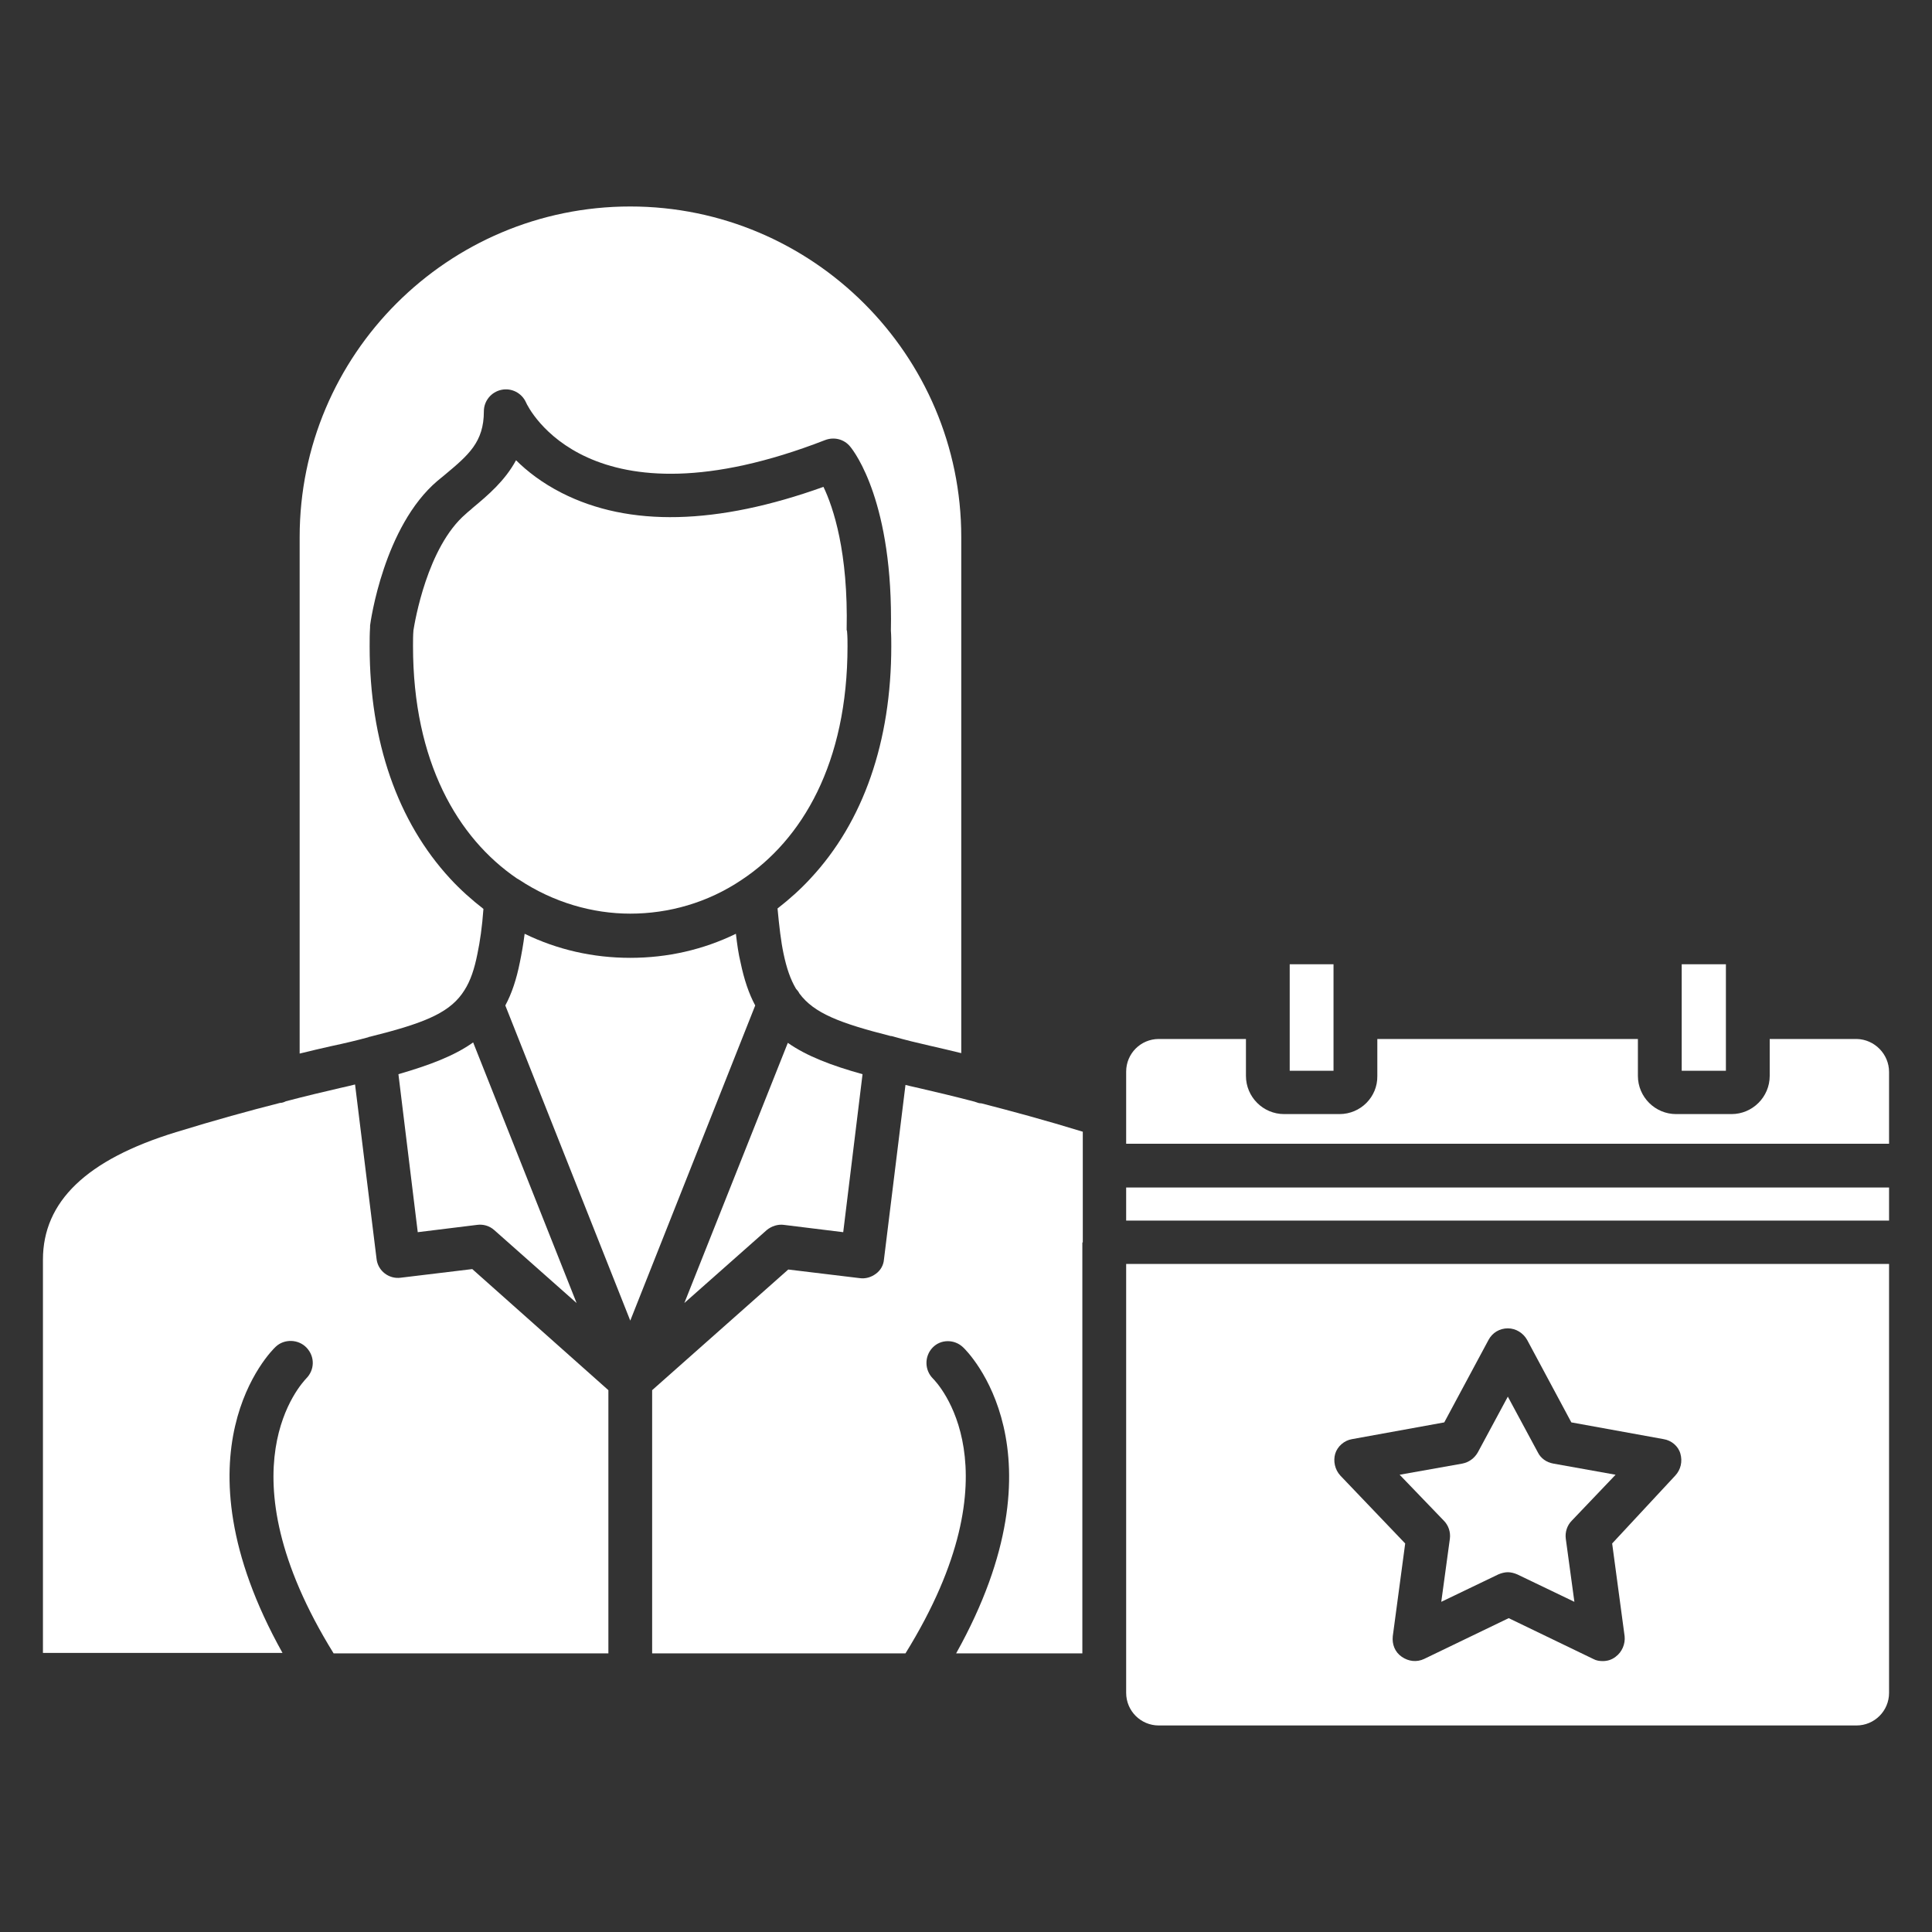<svg width="40" height="40" viewBox="0 0 40 40" fill="none" xmlns="http://www.w3.org/2000/svg">
<rect x="0" y="0" width="40" height="40" fill="#333333" stroke="none"/>
<path d="M33.449 30.533L32.542 31.484C32.444 31.582 32.4 31.724 32.418 31.858L32.596 33.164L31.413 32.596C31.351 32.569 31.28 32.551 31.218 32.551C31.156 32.551 31.084 32.569 31.022 32.596L29.84 33.164L30.018 31.858C30.036 31.724 29.991 31.582 29.893 31.484L28.978 30.533L30.276 30.302C30.409 30.276 30.524 30.195 30.596 30.071L31.218 28.916L31.84 30.071C31.902 30.195 32.018 30.276 32.16 30.302L33.449 30.533Z" fill="white"/>
<path d="M27.609 21.067V22.169H26.702V21.067V19.964H27.609V21.067Z" fill="white"/>
<path d="M35.733 21.067V22.169H34.818V21.067V19.964H35.733V21.067Z" fill="white"/>
<path d="M23.316 24.586H39.111V25.271H23.316V24.586Z" fill="white"/>
<path d="M39.111 22.195V23.68H23.316V23.102V22.186C23.316 21.813 23.618 21.511 23.991 21.511H25.796V22.275C25.796 22.711 26.151 23.066 26.587 23.066H27.733C28.169 23.066 28.524 22.711 28.516 22.275V21.511H33.911V22.275C33.911 22.711 34.267 23.066 34.702 23.066H35.849C36.284 23.066 36.64 22.711 36.64 22.275V21.511H38.444C38.809 21.52 39.111 21.822 39.111 22.195Z" fill="white"/>
<path d="M39.111 26.169V35.049C39.111 35.422 38.809 35.724 38.436 35.724H23.991C23.618 35.724 23.316 35.422 23.316 35.049V34.702C23.316 34.693 23.316 34.693 23.316 34.684C23.316 34.676 23.316 34.676 23.316 34.667V26.169H39.111ZM34.684 30.551C34.8 30.427 34.836 30.258 34.791 30.098C34.747 29.938 34.604 29.822 34.444 29.796L32.533 29.449L31.618 27.742C31.538 27.6 31.387 27.502 31.218 27.502C31.049 27.502 30.898 27.591 30.818 27.742L29.902 29.449L27.991 29.796C27.831 29.822 27.689 29.947 27.644 30.098C27.6 30.249 27.636 30.427 27.751 30.551L29.093 31.956L28.836 33.876C28.818 34.044 28.88 34.205 29.022 34.302C29.164 34.4 29.333 34.418 29.484 34.347L31.236 33.502L32.987 34.347C33.049 34.382 33.12 34.391 33.182 34.391C33.28 34.391 33.369 34.364 33.449 34.302C33.582 34.205 33.653 34.036 33.636 33.876L33.378 31.956L34.684 30.551Z" fill="white"/>
<path d="M22.409 25.724V34.231H19.796C22.125 30.062 20.036 27.982 19.938 27.893C19.76 27.724 19.476 27.724 19.307 27.902C19.138 28.08 19.138 28.364 19.316 28.542C19.396 28.622 21.12 30.4 18.747 34.231H13.502V28.782L16.32 26.284L17.796 26.462C17.92 26.48 18.036 26.444 18.133 26.373C18.231 26.302 18.293 26.195 18.302 26.071L18.747 22.462C18.845 22.489 18.942 22.506 19.049 22.533C19.396 22.613 19.769 22.702 20.178 22.809C20.222 22.826 20.267 22.844 20.32 22.844C20.942 23.004 21.636 23.191 22.418 23.431V24.133V25.724H22.409Z" fill="white"/>
<path d="M12.596 28.782V34.231H6.907C4.542 30.409 6.258 28.631 6.338 28.542C6.516 28.364 6.524 28.089 6.347 27.902C6.178 27.724 5.884 27.715 5.707 27.884C5.609 27.973 3.52 30.053 5.849 34.222H0.889V26.08C0.889 24.88 1.787 24.009 3.644 23.44C4.453 23.191 5.164 22.995 5.796 22.835C5.84 22.835 5.884 22.818 5.92 22.8C6.329 22.693 6.702 22.604 7.049 22.524C7.156 22.498 7.253 22.48 7.351 22.453L7.796 26.062C7.822 26.311 8.053 26.489 8.302 26.453L9.778 26.275L12.596 28.782Z" fill="white"/>
<path d="M9.796 21.582L11.938 26.978L10.231 25.466C10.133 25.378 10 25.342 9.876 25.36L8.649 25.511L8.249 22.24C8.889 22.053 9.396 21.866 9.796 21.582Z" fill="white"/>
<path d="M17.858 22.24L17.458 25.511L16.231 25.36C16.107 25.342 15.973 25.386 15.876 25.466L14.169 26.977L16.311 21.591C16.702 21.866 17.218 22.062 17.858 22.24Z" fill="white"/>
<path d="M15.636 20.817L13.049 27.342L10.462 20.817C10.596 20.569 10.693 20.275 10.764 19.92C10.8 19.742 10.836 19.546 10.862 19.333C11.538 19.662 12.276 19.831 13.049 19.831C13.822 19.831 14.56 19.662 15.236 19.333C15.262 19.555 15.289 19.751 15.333 19.929C15.405 20.275 15.502 20.569 15.636 20.817Z" fill="white"/>
<path d="M17.538 13.084C17.547 13.182 17.547 13.28 17.547 13.378C17.547 15.804 16.605 17.387 15.36 18.213C14.649 18.693 13.84 18.916 13.049 18.916C12.267 18.916 11.458 18.684 10.747 18.213C10.729 18.204 10.72 18.195 10.702 18.187C9.476 17.351 8.551 15.769 8.551 13.378C8.551 13.262 8.551 13.155 8.56 13.049C8.587 12.88 8.844 11.324 9.644 10.64C9.689 10.595 9.742 10.56 9.787 10.515C10.107 10.249 10.453 9.955 10.684 9.529C10.916 9.76 11.227 10 11.627 10.204C13.022 10.915 14.845 10.871 17.049 10.08C17.253 10.507 17.564 11.431 17.529 13.04C17.538 13.067 17.538 13.075 17.538 13.084Z" fill="white"/>
<path d="M19.902 11.12V21.804C19.68 21.751 19.467 21.698 19.262 21.653C18.987 21.591 18.738 21.529 18.516 21.466C18.489 21.458 18.462 21.449 18.436 21.449C17.387 21.182 16.853 20.978 16.551 20.569C16.533 20.533 16.507 20.498 16.48 20.471C16.364 20.275 16.285 20.044 16.222 19.742C16.169 19.493 16.133 19.182 16.098 18.809C16.338 18.622 16.569 18.418 16.782 18.186C17.876 17.013 18.453 15.351 18.453 13.378C18.453 13.271 18.453 13.164 18.445 13.058C18.498 10.418 17.698 9.36 17.6 9.244C17.476 9.093 17.271 9.04 17.084 9.111C12.187 11.013 10.933 8.435 10.889 8.329C10.8 8.133 10.587 8.027 10.382 8.071C10.169 8.115 10.018 8.302 10.018 8.515C10.018 9.155 9.698 9.422 9.209 9.831C9.156 9.875 9.111 9.911 9.058 9.955C7.947 10.898 7.671 12.871 7.662 12.951V12.986C7.653 13.12 7.653 13.253 7.653 13.386C7.653 15.351 8.231 17.013 9.324 18.195C9.538 18.427 9.769 18.631 10.009 18.818C9.982 19.191 9.938 19.493 9.884 19.751C9.822 20.062 9.742 20.302 9.618 20.498C9.6 20.524 9.582 20.551 9.564 20.578C9.262 20.995 8.72 21.2 7.653 21.466C7.644 21.466 7.636 21.466 7.627 21.475C7.396 21.538 7.138 21.6 6.844 21.662C6.64 21.706 6.427 21.76 6.204 21.813V11.12C6.204 7.342 9.271 4.275 13.049 4.275C16.827 4.275 19.902 7.351 19.902 11.12Z" fill="white"/>
</svg>
